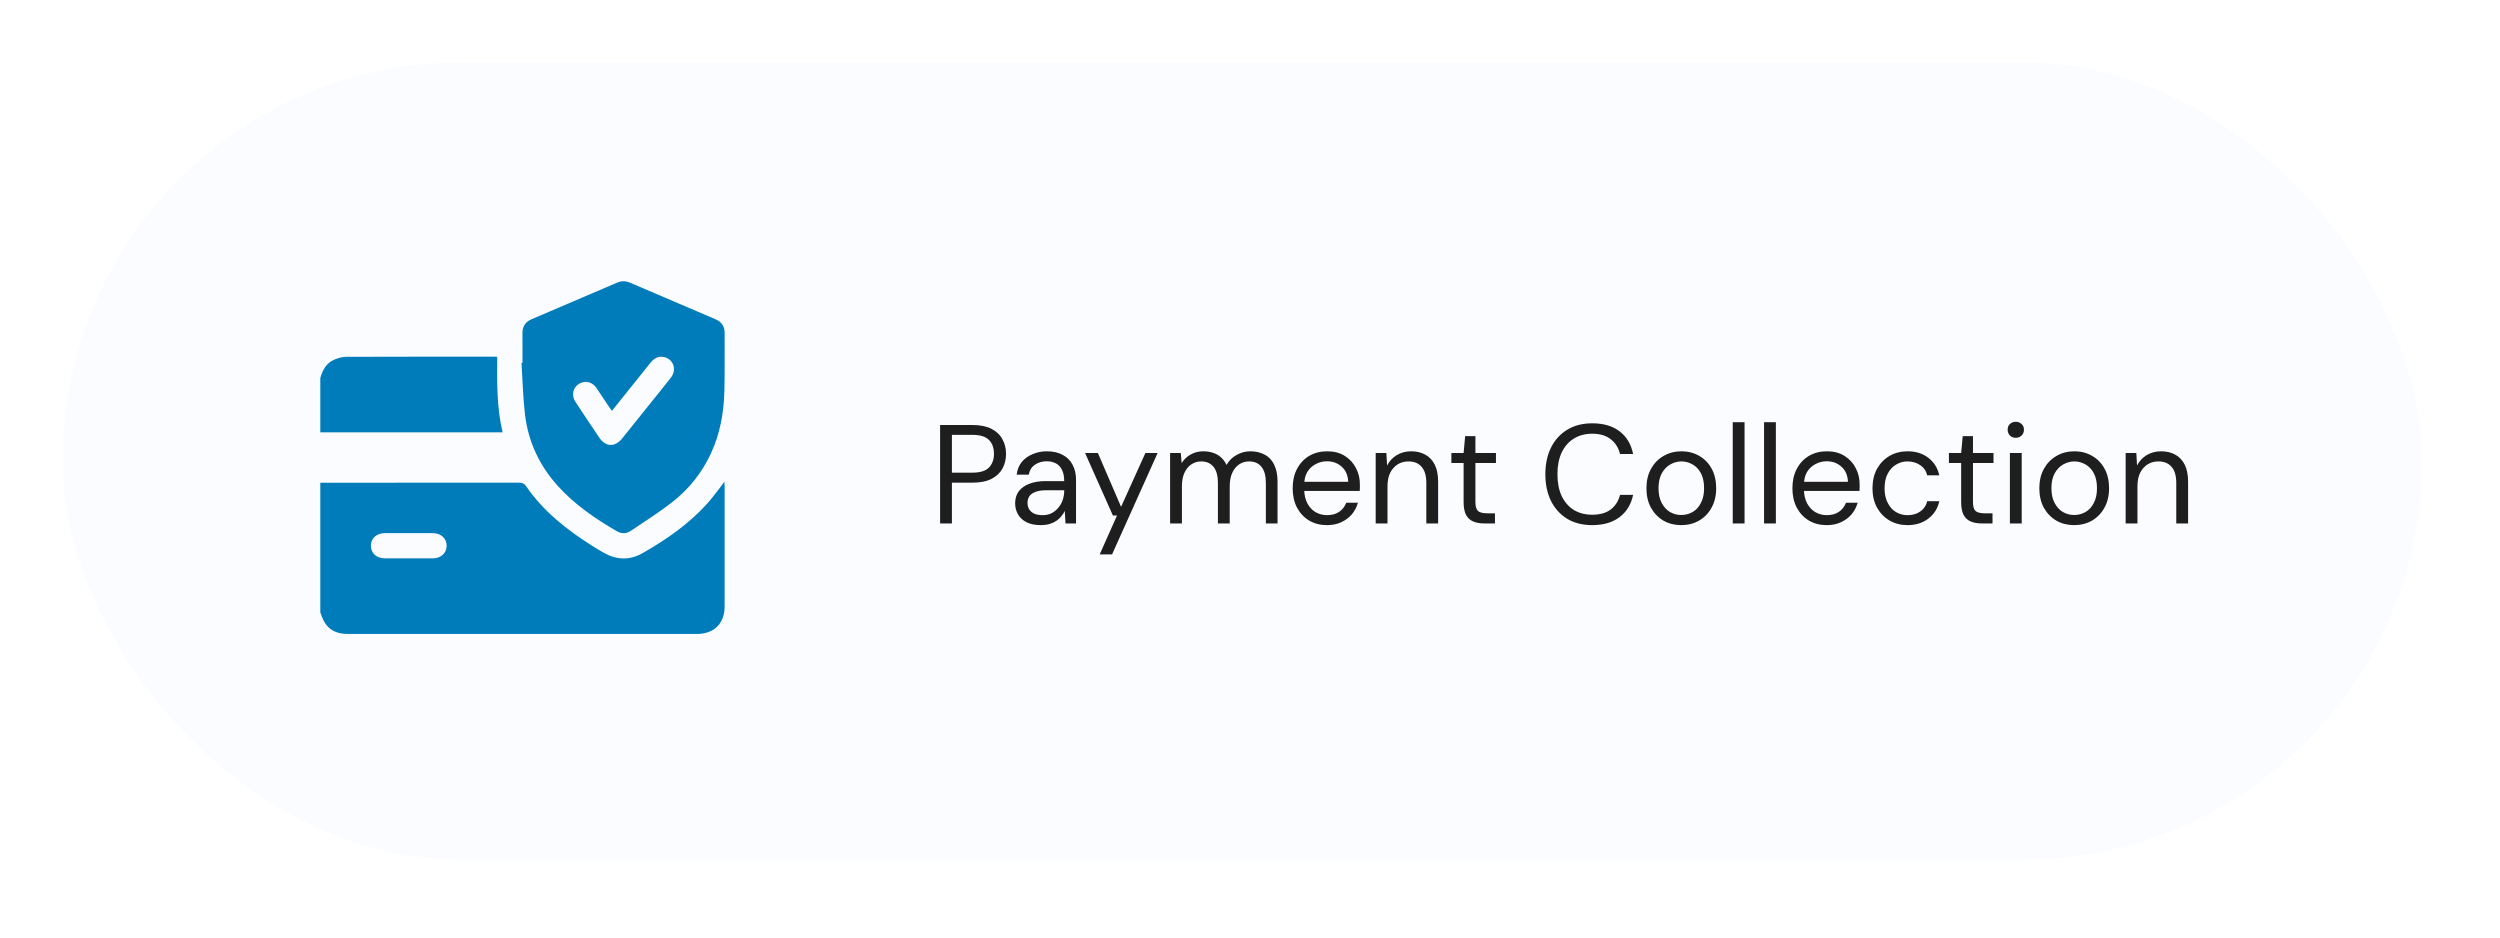 <svg width="320" height="120" viewBox="0 0 320 120" fill="none" xmlns="http://www.w3.org/2000/svg">
<g opacity="0.5" filter="url(#filter0_dd_2_46)">
<rect x="310" y="110" width="302" height="102" rx="51" transform="rotate(180 310 110)" fill="#F5FAFF"/>
</g>
<path d="M120.332 67V54.4H124.472C125.456 54.4 126.266 54.562 126.902 54.886C127.538 55.21 128.006 55.654 128.306 56.218C128.618 56.77 128.774 57.394 128.774 58.09C128.774 58.774 128.624 59.398 128.324 59.962C128.024 60.514 127.556 60.958 126.92 61.294C126.284 61.618 125.468 61.78 124.472 61.78H121.844V67H120.332ZM121.844 60.502H124.436C125.444 60.502 126.158 60.286 126.578 59.854C127.01 59.41 127.226 58.822 127.226 58.09C127.226 57.322 127.01 56.728 126.578 56.308C126.158 55.876 125.444 55.66 124.436 55.66H121.844V60.502ZM133.232 67.216C132.488 67.216 131.87 67.09 131.378 66.838C130.898 66.586 130.538 66.25 130.298 65.83C130.058 65.398 129.938 64.93 129.938 64.426C129.938 63.814 130.094 63.298 130.406 62.878C130.73 62.458 131.18 62.14 131.756 61.924C132.344 61.696 133.028 61.582 133.808 61.582H136.22C136.22 61.018 136.13 60.55 135.95 60.178C135.782 59.806 135.53 59.524 135.194 59.332C134.858 59.14 134.45 59.044 133.97 59.044C133.394 59.044 132.89 59.194 132.458 59.494C132.038 59.782 131.78 60.202 131.684 60.754H130.136C130.208 60.118 130.424 59.578 130.784 59.134C131.156 58.69 131.624 58.354 132.188 58.126C132.752 57.886 133.346 57.766 133.97 57.766C134.798 57.766 135.488 57.922 136.04 58.234C136.604 58.534 137.024 58.96 137.3 59.512C137.588 60.052 137.732 60.694 137.732 61.438V67H136.382L136.292 65.398C136.172 65.65 136.016 65.89 135.824 66.118C135.644 66.334 135.428 66.526 135.176 66.694C134.936 66.85 134.654 66.976 134.33 67.072C134.006 67.168 133.64 67.216 133.232 67.216ZM133.466 65.938C133.898 65.938 134.282 65.854 134.618 65.686C134.954 65.506 135.242 65.266 135.482 64.966C135.734 64.666 135.92 64.33 136.04 63.958C136.16 63.574 136.22 63.184 136.22 62.788V62.752H133.934C133.358 62.752 132.89 62.824 132.53 62.968C132.17 63.1 131.912 63.286 131.756 63.526C131.6 63.766 131.522 64.042 131.522 64.354C131.522 64.678 131.594 64.96 131.738 65.2C131.894 65.44 132.116 65.626 132.404 65.758C132.692 65.878 133.046 65.938 133.466 65.938ZM140.761 70.96L142.975 65.992H142.453L138.889 57.982H140.527L143.497 64.876L146.611 57.982H148.177L142.345 70.96H140.761ZM149.773 67V57.982H151.141L151.249 59.278C151.537 58.81 151.921 58.444 152.401 58.18C152.881 57.904 153.421 57.766 154.021 57.766C154.477 57.766 154.897 57.832 155.281 57.964C155.665 58.084 156.001 58.276 156.289 58.54C156.577 58.792 156.811 59.116 156.991 59.512C157.303 58.96 157.735 58.534 158.287 58.234C158.839 57.922 159.421 57.766 160.033 57.766C160.741 57.766 161.359 57.91 161.887 58.198C162.415 58.474 162.817 58.9 163.093 59.476C163.381 60.052 163.525 60.778 163.525 61.654V67H162.031V61.816C162.031 60.904 161.845 60.22 161.473 59.764C161.101 59.296 160.573 59.062 159.889 59.062C159.409 59.062 158.983 59.188 158.611 59.44C158.239 59.692 157.945 60.052 157.729 60.52C157.513 60.988 157.405 61.564 157.405 62.248V67H155.893V61.816C155.893 60.904 155.707 60.22 155.335 59.764C154.963 59.296 154.435 59.062 153.751 59.062C153.295 59.062 152.875 59.188 152.491 59.44C152.119 59.692 151.825 60.052 151.609 60.52C151.393 60.988 151.285 61.564 151.285 62.248V67H149.773ZM169.854 67.216C169.002 67.216 168.246 67.024 167.586 66.64C166.926 66.244 166.404 65.692 166.02 64.984C165.648 64.264 165.462 63.436 165.462 62.5C165.462 61.54 165.648 60.712 166.02 60.016C166.392 59.308 166.908 58.756 167.568 58.36C168.24 57.964 169.014 57.766 169.89 57.766C170.766 57.766 171.516 57.964 172.14 58.36C172.764 58.756 173.238 59.272 173.562 59.908C173.898 60.544 174.066 61.24 174.066 61.996C174.066 62.116 174.066 62.248 174.066 62.392C174.066 62.524 174.06 62.674 174.048 62.842H166.596V61.672H172.572C172.536 60.844 172.26 60.202 171.744 59.746C171.24 59.278 170.61 59.044 169.854 59.044C169.338 59.044 168.858 59.164 168.414 59.404C167.97 59.632 167.61 59.968 167.334 60.412C167.07 60.856 166.938 61.414 166.938 62.086V62.59C166.938 63.322 167.076 63.94 167.352 64.444C167.628 64.948 167.988 65.326 168.432 65.578C168.876 65.818 169.35 65.938 169.854 65.938C170.478 65.938 170.994 65.8 171.402 65.524C171.822 65.236 172.128 64.846 172.32 64.354H173.814C173.658 64.906 173.4 65.398 173.04 65.83C172.68 66.25 172.23 66.586 171.69 66.838C171.162 67.09 170.55 67.216 169.854 67.216ZM176.088 67V57.982H177.456L177.546 59.584C177.834 59.02 178.248 58.576 178.788 58.252C179.328 57.928 179.94 57.766 180.624 57.766C181.32 57.766 181.926 57.91 182.442 58.198C182.958 58.474 183.36 58.9 183.648 59.476C183.936 60.052 184.08 60.778 184.08 61.654V67H182.568V61.816C182.568 60.904 182.37 60.22 181.974 59.764C181.578 59.296 181.014 59.062 180.282 59.062C179.766 59.062 179.304 59.188 178.896 59.44C178.5 59.692 178.182 60.052 177.942 60.52C177.714 60.988 177.6 61.564 177.6 62.248V67H176.088ZM189.97 67C189.43 67 188.962 66.916 188.566 66.748C188.17 66.58 187.864 66.298 187.648 65.902C187.444 65.494 187.342 64.948 187.342 64.264V59.26H185.776V57.982H187.342L187.54 55.822H188.854V57.982H191.482V59.26H188.854V64.264C188.854 64.828 188.968 65.212 189.196 65.416C189.424 65.608 189.826 65.704 190.402 65.704H191.356V67H189.97ZM203.799 67.216C202.563 67.216 201.495 66.946 200.595 66.406C199.707 65.854 199.017 65.092 198.525 64.12C198.045 63.136 197.805 61.996 197.805 60.7C197.805 59.404 198.045 58.27 198.525 57.298C199.017 56.314 199.707 55.552 200.595 55.012C201.495 54.46 202.563 54.184 203.799 54.184C205.239 54.184 206.409 54.526 207.309 55.21C208.209 55.894 208.785 56.86 209.037 58.108H207.363C207.171 57.328 206.781 56.704 206.193 56.236C205.605 55.756 204.807 55.516 203.799 55.516C202.899 55.516 202.113 55.726 201.441 56.146C200.781 56.554 200.265 57.148 199.893 57.928C199.533 58.696 199.353 59.62 199.353 60.7C199.353 61.78 199.533 62.71 199.893 63.49C200.265 64.258 200.781 64.852 201.441 65.272C202.113 65.68 202.899 65.884 203.799 65.884C204.807 65.884 205.605 65.656 206.193 65.2C206.781 64.732 207.171 64.114 207.363 63.346H209.037C208.785 64.558 208.209 65.506 207.309 66.19C206.409 66.874 205.239 67.216 203.799 67.216ZM215.189 67.216C214.349 67.216 213.593 67.024 212.921 66.64C212.249 66.244 211.715 65.692 211.319 64.984C210.935 64.276 210.743 63.448 210.743 62.5C210.743 61.54 210.941 60.706 211.337 59.998C211.733 59.29 212.267 58.744 212.939 58.36C213.623 57.964 214.385 57.766 215.225 57.766C216.077 57.766 216.839 57.964 217.511 58.36C218.183 58.744 218.711 59.29 219.095 59.998C219.479 60.706 219.671 61.54 219.671 62.5C219.671 63.448 219.473 64.276 219.077 64.984C218.693 65.692 218.159 66.244 217.475 66.64C216.803 67.024 216.041 67.216 215.189 67.216ZM215.189 65.92C215.717 65.92 216.203 65.794 216.647 65.542C217.091 65.29 217.445 64.906 217.709 64.39C217.985 63.874 218.123 63.244 218.123 62.5C218.123 61.732 217.991 61.096 217.727 60.592C217.463 60.088 217.109 59.71 216.665 59.458C216.221 59.194 215.741 59.062 215.225 59.062C214.721 59.062 214.241 59.194 213.785 59.458C213.341 59.71 212.981 60.088 212.705 60.592C212.429 61.096 212.291 61.732 212.291 62.5C212.291 63.244 212.429 63.874 212.705 64.39C212.981 64.906 213.335 65.29 213.767 65.542C214.211 65.794 214.685 65.92 215.189 65.92ZM221.791 67V54.04H223.303V67H221.791ZM225.799 67V54.04H227.311V67H225.799ZM233.82 67.216C232.968 67.216 232.212 67.024 231.552 66.64C230.892 66.244 230.37 65.692 229.986 64.984C229.614 64.264 229.428 63.436 229.428 62.5C229.428 61.54 229.614 60.712 229.986 60.016C230.358 59.308 230.874 58.756 231.534 58.36C232.206 57.964 232.98 57.766 233.856 57.766C234.732 57.766 235.482 57.964 236.106 58.36C236.73 58.756 237.204 59.272 237.528 59.908C237.864 60.544 238.032 61.24 238.032 61.996C238.032 62.116 238.032 62.248 238.032 62.392C238.032 62.524 238.026 62.674 238.014 62.842H230.562V61.672H236.538C236.502 60.844 236.226 60.202 235.71 59.746C235.206 59.278 234.576 59.044 233.82 59.044C233.304 59.044 232.824 59.164 232.38 59.404C231.936 59.632 231.576 59.968 231.3 60.412C231.036 60.856 230.904 61.414 230.904 62.086V62.59C230.904 63.322 231.042 63.94 231.318 64.444C231.594 64.948 231.954 65.326 232.398 65.578C232.842 65.818 233.316 65.938 233.82 65.938C234.444 65.938 234.96 65.8 235.368 65.524C235.788 65.236 236.094 64.846 236.286 64.354H237.78C237.624 64.906 237.366 65.398 237.006 65.83C236.646 66.25 236.196 66.586 235.656 66.838C235.128 67.09 234.516 67.216 233.82 67.216ZM244.159 67.216C243.307 67.216 242.539 67.018 241.855 66.622C241.183 66.226 240.649 65.674 240.253 64.966C239.869 64.258 239.677 63.436 239.677 62.5C239.677 61.552 239.869 60.724 240.253 60.016C240.649 59.308 241.183 58.756 241.855 58.36C242.539 57.964 243.307 57.766 244.159 57.766C245.239 57.766 246.133 58.048 246.841 58.612C247.561 59.164 248.023 59.908 248.227 60.844H246.679C246.547 60.28 246.247 59.842 245.779 59.53C245.311 59.218 244.765 59.062 244.141 59.062C243.637 59.062 243.163 59.194 242.719 59.458C242.275 59.71 241.915 60.094 241.639 60.61C241.363 61.114 241.225 61.744 241.225 62.5C241.225 63.052 241.303 63.544 241.458 63.976C241.627 64.408 241.843 64.774 242.107 65.074C242.383 65.362 242.695 65.578 243.043 65.722C243.403 65.866 243.769 65.938 244.141 65.938C244.561 65.938 244.945 65.872 245.293 65.74C245.641 65.596 245.935 65.392 246.175 65.128C246.427 64.852 246.595 64.528 246.679 64.156H248.227C248.035 65.068 247.573 65.806 246.841 66.37C246.121 66.934 245.227 67.216 244.159 67.216ZM253.656 67C253.116 67 252.648 66.916 252.252 66.748C251.856 66.58 251.55 66.298 251.334 65.902C251.13 65.494 251.028 64.948 251.028 64.264V59.26H249.462V57.982H251.028L251.226 55.822H252.54V57.982H255.168V59.26H252.54V64.264C252.54 64.828 252.654 65.212 252.882 65.416C253.11 65.608 253.512 65.704 254.088 65.704H255.042V67H253.656ZM257.267 67V57.982H258.779V67H257.267ZM258.023 56.038C257.723 56.038 257.471 55.942 257.267 55.75C257.075 55.546 256.979 55.294 256.979 54.994C256.979 54.694 257.075 54.454 257.267 54.274C257.471 54.082 257.723 53.986 258.023 53.986C258.311 53.986 258.557 54.082 258.761 54.274C258.965 54.454 259.067 54.694 259.067 54.994C259.067 55.294 258.965 55.546 258.761 55.75C258.557 55.942 258.311 56.038 258.023 56.038ZM265.48 67.216C264.64 67.216 263.884 67.024 263.212 66.64C262.54 66.244 262.006 65.692 261.61 64.984C261.226 64.276 261.034 63.448 261.034 62.5C261.034 61.54 261.232 60.706 261.628 59.998C262.024 59.29 262.558 58.744 263.23 58.36C263.914 57.964 264.676 57.766 265.516 57.766C266.368 57.766 267.13 57.964 267.802 58.36C268.474 58.744 269.002 59.29 269.386 59.998C269.77 60.706 269.962 61.54 269.962 62.5C269.962 63.448 269.764 64.276 269.368 64.984C268.984 65.692 268.45 66.244 267.766 66.64C267.094 67.024 266.332 67.216 265.48 67.216ZM265.48 65.92C266.008 65.92 266.494 65.794 266.938 65.542C267.382 65.29 267.736 64.906 268 64.39C268.276 63.874 268.414 63.244 268.414 62.5C268.414 61.732 268.282 61.096 268.018 60.592C267.754 60.088 267.4 59.71 266.956 59.458C266.512 59.194 266.032 59.062 265.516 59.062C265.012 59.062 264.532 59.194 264.076 59.458C263.632 59.71 263.272 60.088 262.996 60.592C262.72 61.096 262.582 61.732 262.582 62.5C262.582 63.244 262.72 63.874 262.996 64.39C263.272 64.906 263.626 65.29 264.058 65.542C264.502 65.794 264.976 65.92 265.48 65.92ZM272.082 67V57.982H273.45L273.54 59.584C273.828 59.02 274.242 58.576 274.782 58.252C275.322 57.928 275.934 57.766 276.618 57.766C277.314 57.766 277.92 57.91 278.436 58.198C278.952 58.474 279.354 58.9 279.642 59.476C279.93 60.052 280.074 60.778 280.074 61.654V67H278.562V61.816C278.562 60.904 278.364 60.22 277.968 59.764C277.572 59.296 277.008 59.062 276.276 59.062C275.76 59.062 275.298 59.188 274.89 59.44C274.494 59.692 274.176 60.052 273.936 60.52C273.708 60.988 273.594 61.564 273.594 62.248V67H272.082Z" fill="#1E1E1E"/>
<g clip-path="url(#clip0_2_46)">
<path d="M41 61.789C49.489 61.789 57.98 61.791 66.469 61.78C66.862 61.78 67.105 61.89 67.33 62.218C69.551 65.459 72.566 67.83 75.852 69.898C76.322 70.193 76.798 70.48 77.28 70.754C78.918 71.685 80.596 71.743 82.234 70.811C85.287 69.072 88.161 67.081 90.53 64.452C91.169 63.742 91.728 62.959 92.322 62.208C92.431 62.07 92.528 61.924 92.721 61.657C92.737 61.96 92.751 62.102 92.751 62.242C92.751 67.367 92.754 72.493 92.751 77.618C92.751 79.82 91.407 81.147 89.179 81.147C74.304 81.147 59.431 81.147 44.556 81.147C42.693 81.147 41.62 80.346 41.072 78.556C41.058 78.51 41.024 78.469 41 78.425C41 72.879 41 67.333 41 61.787L41 61.789ZM52.316 71.469C53.326 71.469 54.335 71.469 55.346 71.469C55.38 71.469 55.413 71.469 55.447 71.469C56.448 71.449 57.16 70.788 57.17 69.873C57.179 68.937 56.456 68.248 55.432 68.245C53.362 68.237 51.292 68.237 49.221 68.245C48.192 68.248 47.469 68.928 47.473 69.862C47.477 70.797 48.198 71.46 49.236 71.468C50.263 71.475 51.289 71.469 52.316 71.469Z" fill="#007CBA"/>
<path d="M41 48.378C41.29 47.379 41.753 46.489 42.755 46.05C43.234 45.839 43.782 45.675 44.3 45.673C50.646 45.647 56.992 45.656 63.337 45.656C63.418 45.656 63.501 45.666 63.642 45.675C63.625 48.907 63.564 52.127 64.336 55.337H41V48.379V48.378Z" fill="#007CBA"/>
<path d="M66.875 46.449C66.875 45.188 66.887 43.929 66.872 42.669C66.862 41.795 67.236 41.206 68.045 40.861C71.694 39.308 75.34 37.748 78.983 36.182C79.545 35.941 80.075 35.94 80.639 36.182C84.282 37.748 87.928 39.308 91.576 40.861C92.361 41.196 92.756 41.759 92.752 42.616C92.741 45.101 92.781 47.589 92.719 50.073C92.65 52.828 92.171 55.51 91 58.038C89.862 60.495 88.212 62.571 86.101 64.229C84.402 65.565 82.556 66.717 80.765 67.936C80.188 68.329 79.564 68.347 78.952 67.993C76.191 66.391 73.573 64.599 71.415 62.217C69.055 59.613 67.62 56.556 67.202 53.081C66.939 50.886 66.896 48.666 66.754 46.457C66.794 46.455 66.835 46.452 66.875 46.45V46.449ZM78.328 52.593C78.195 52.407 78.095 52.276 78.004 52.139C77.452 51.316 76.91 50.486 76.35 49.669C75.914 49.035 75.26 48.77 74.61 48.93C73.476 49.211 72.996 50.423 73.656 51.436C74.655 52.97 75.681 54.486 76.702 56.005C77.525 57.229 78.714 57.272 79.64 56.117C80.829 54.637 82.017 53.156 83.205 51.675C84.098 50.561 85.005 49.456 85.878 48.327C86.686 47.283 86.172 45.895 84.915 45.688C84.21 45.572 83.688 45.897 83.259 46.435C81.636 48.471 80.004 50.5 78.327 52.593H78.328Z" fill="#007CBA"/>
</g>
<defs>
<filter id="filter0_dd_2_46" x="0" y="0" width="320" height="120" filterUnits="userSpaceOnUse" color-interpolation-filters="sRGB">
<feFlood flood-opacity="0" result="BackgroundImageFix"/>
<feColorMatrix in="SourceAlpha" type="matrix" values="0 0 0 0 0 0 0 0 0 0 0 0 0 0 0 0 0 0 127 0" result="hardAlpha"/>
<feOffset dx="-4" dy="-4"/>
<feGaussianBlur stdDeviation="2"/>
<feComposite in2="hardAlpha" operator="out"/>
<feColorMatrix type="matrix" values="0 0 0 0 1 0 0 0 0 1 0 0 0 0 1 0 0 0 0.2 0"/>
<feBlend mode="normal" in2="BackgroundImageFix" result="effect1_dropShadow_2_46"/>
<feColorMatrix in="SourceAlpha" type="matrix" values="0 0 0 0 0 0 0 0 0 0 0 0 0 0 0 0 0 0 127 0" result="hardAlpha"/>
<feMorphology radius="2" operator="dilate" in="SourceAlpha" result="effect2_dropShadow_2_46"/>
<feOffset dx="4" dy="4"/>
<feGaussianBlur stdDeviation="2"/>
<feComposite in2="hardAlpha" operator="out"/>
<feColorMatrix type="matrix" values="0 0 0 0 0 0 0 0 0 0 0 0 0 0 0 0 0 0 0.1 0"/>
<feBlend mode="normal" in2="effect1_dropShadow_2_46" result="effect2_dropShadow_2_46"/>
<feBlend mode="normal" in="SourceGraphic" in2="effect2_dropShadow_2_46" result="shape"/>
</filter>
<clipPath id="clip0_2_46">
<rect width="51.756" height="45.149" fill="white" transform="translate(41 36)"/>
</clipPath>
</defs>
</svg>
